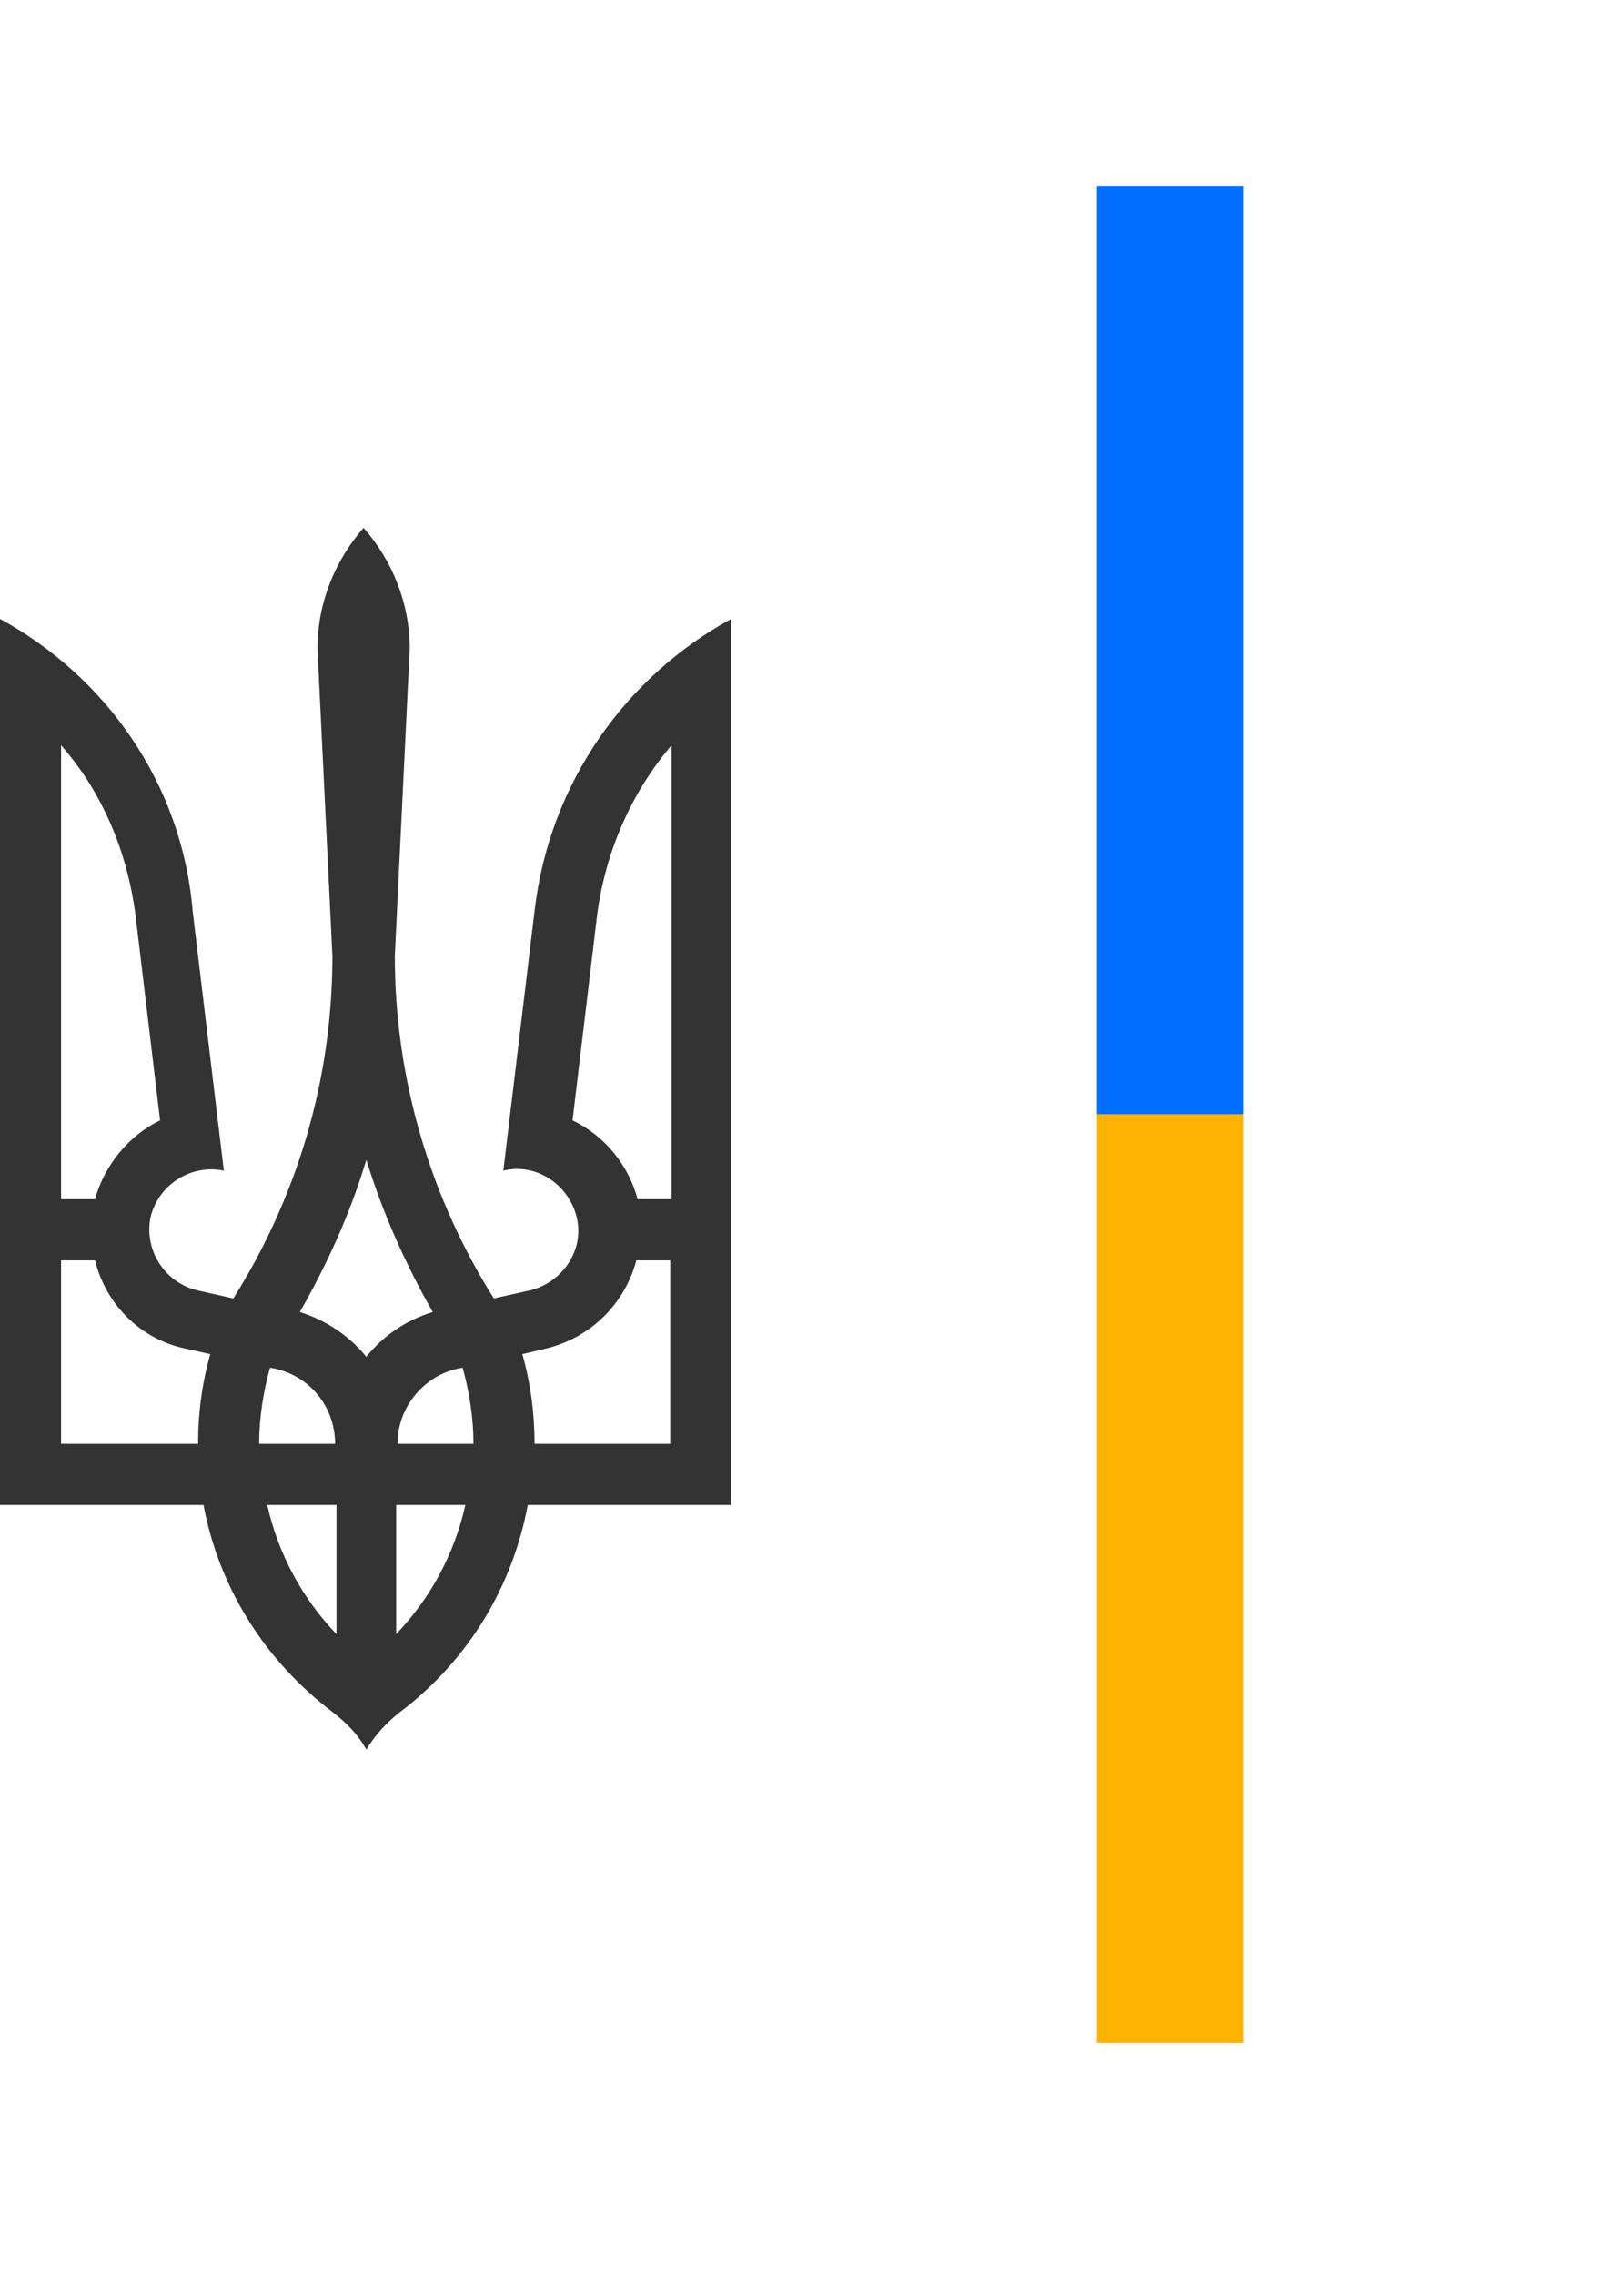 <svg width="35" height="49" viewBox="0 0 35 49" fill="none" xmlns="http://www.w3.org/2000/svg">
<rect x="26.792" y="44" width="3.152" height="20" transform="rotate(180 26.792 44)" fill="#FFB200"/>
<rect x="26.792" y="24" width="3.152" height="20" transform="rotate(180 26.792 24)" fill="#006FFF"/>
<path d="M7.193 36.894C7.485 37.128 7.719 37.362 7.895 37.684C8.07 37.392 8.304 37.128 8.596 36.894C10.117 35.752 11.052 34.142 11.374 32.415H15.76V13.33C13.508 14.559 11.842 16.842 11.52 19.623L10.848 25.214C11.549 25.039 12.251 25.507 12.427 26.209C12.602 26.912 12.134 27.614 11.432 27.79L10.643 27.966C9.298 25.829 8.509 23.282 8.509 20.589L8.83 13.974C8.83 12.978 8.45 12.071 7.836 11.368C7.222 12.071 6.842 12.978 6.842 13.974L7.164 20.589C7.164 23.311 6.374 25.829 5.029 27.966L4.24 27.79C3.538 27.614 3.099 26.912 3.246 26.209C3.421 25.507 4.123 25.068 4.824 25.214L4.152 19.623C3.918 16.842 2.251 14.559 0 13.33V32.415H4.386C4.707 34.142 5.672 35.752 7.193 36.894ZM12.339 24.131L12.865 19.74C13.041 18.335 13.625 17.047 14.473 16.052V25.829H13.742C13.538 25.068 13.011 24.453 12.339 24.131ZM11.754 29.049C12.748 28.815 13.479 28.054 13.713 27.146H14.444V31.098H11.52C11.52 30.425 11.432 29.781 11.257 29.166L11.754 29.049ZM7.251 35.196C6.52 34.435 5.994 33.469 5.76 32.415H7.251V35.196ZM8.538 35.196V32.415H10.029C9.795 33.469 9.269 34.435 8.538 35.196ZM10.204 31.098H8.567C8.567 30.278 9.181 29.576 9.971 29.459C10.117 29.986 10.204 30.542 10.204 31.098ZM7.895 24.98C8.245 26.122 8.742 27.234 9.327 28.259C8.742 28.434 8.245 28.785 7.895 29.224C7.514 28.756 7.017 28.434 6.462 28.259C7.047 27.234 7.544 26.151 7.895 24.98ZM5.819 29.459C6.608 29.576 7.222 30.249 7.222 31.098H5.585C5.585 30.542 5.672 29.986 5.819 29.459ZM1.316 16.052C2.193 17.047 2.748 18.335 2.924 19.74L3.45 24.131C2.778 24.453 2.251 25.097 2.047 25.829H1.316V16.052ZM1.316 31.098V27.146H2.047C2.281 28.083 3.012 28.844 4.006 29.049L4.532 29.166C4.357 29.781 4.269 30.425 4.269 31.098H1.316Z" fill="#333333"/>
</svg>
